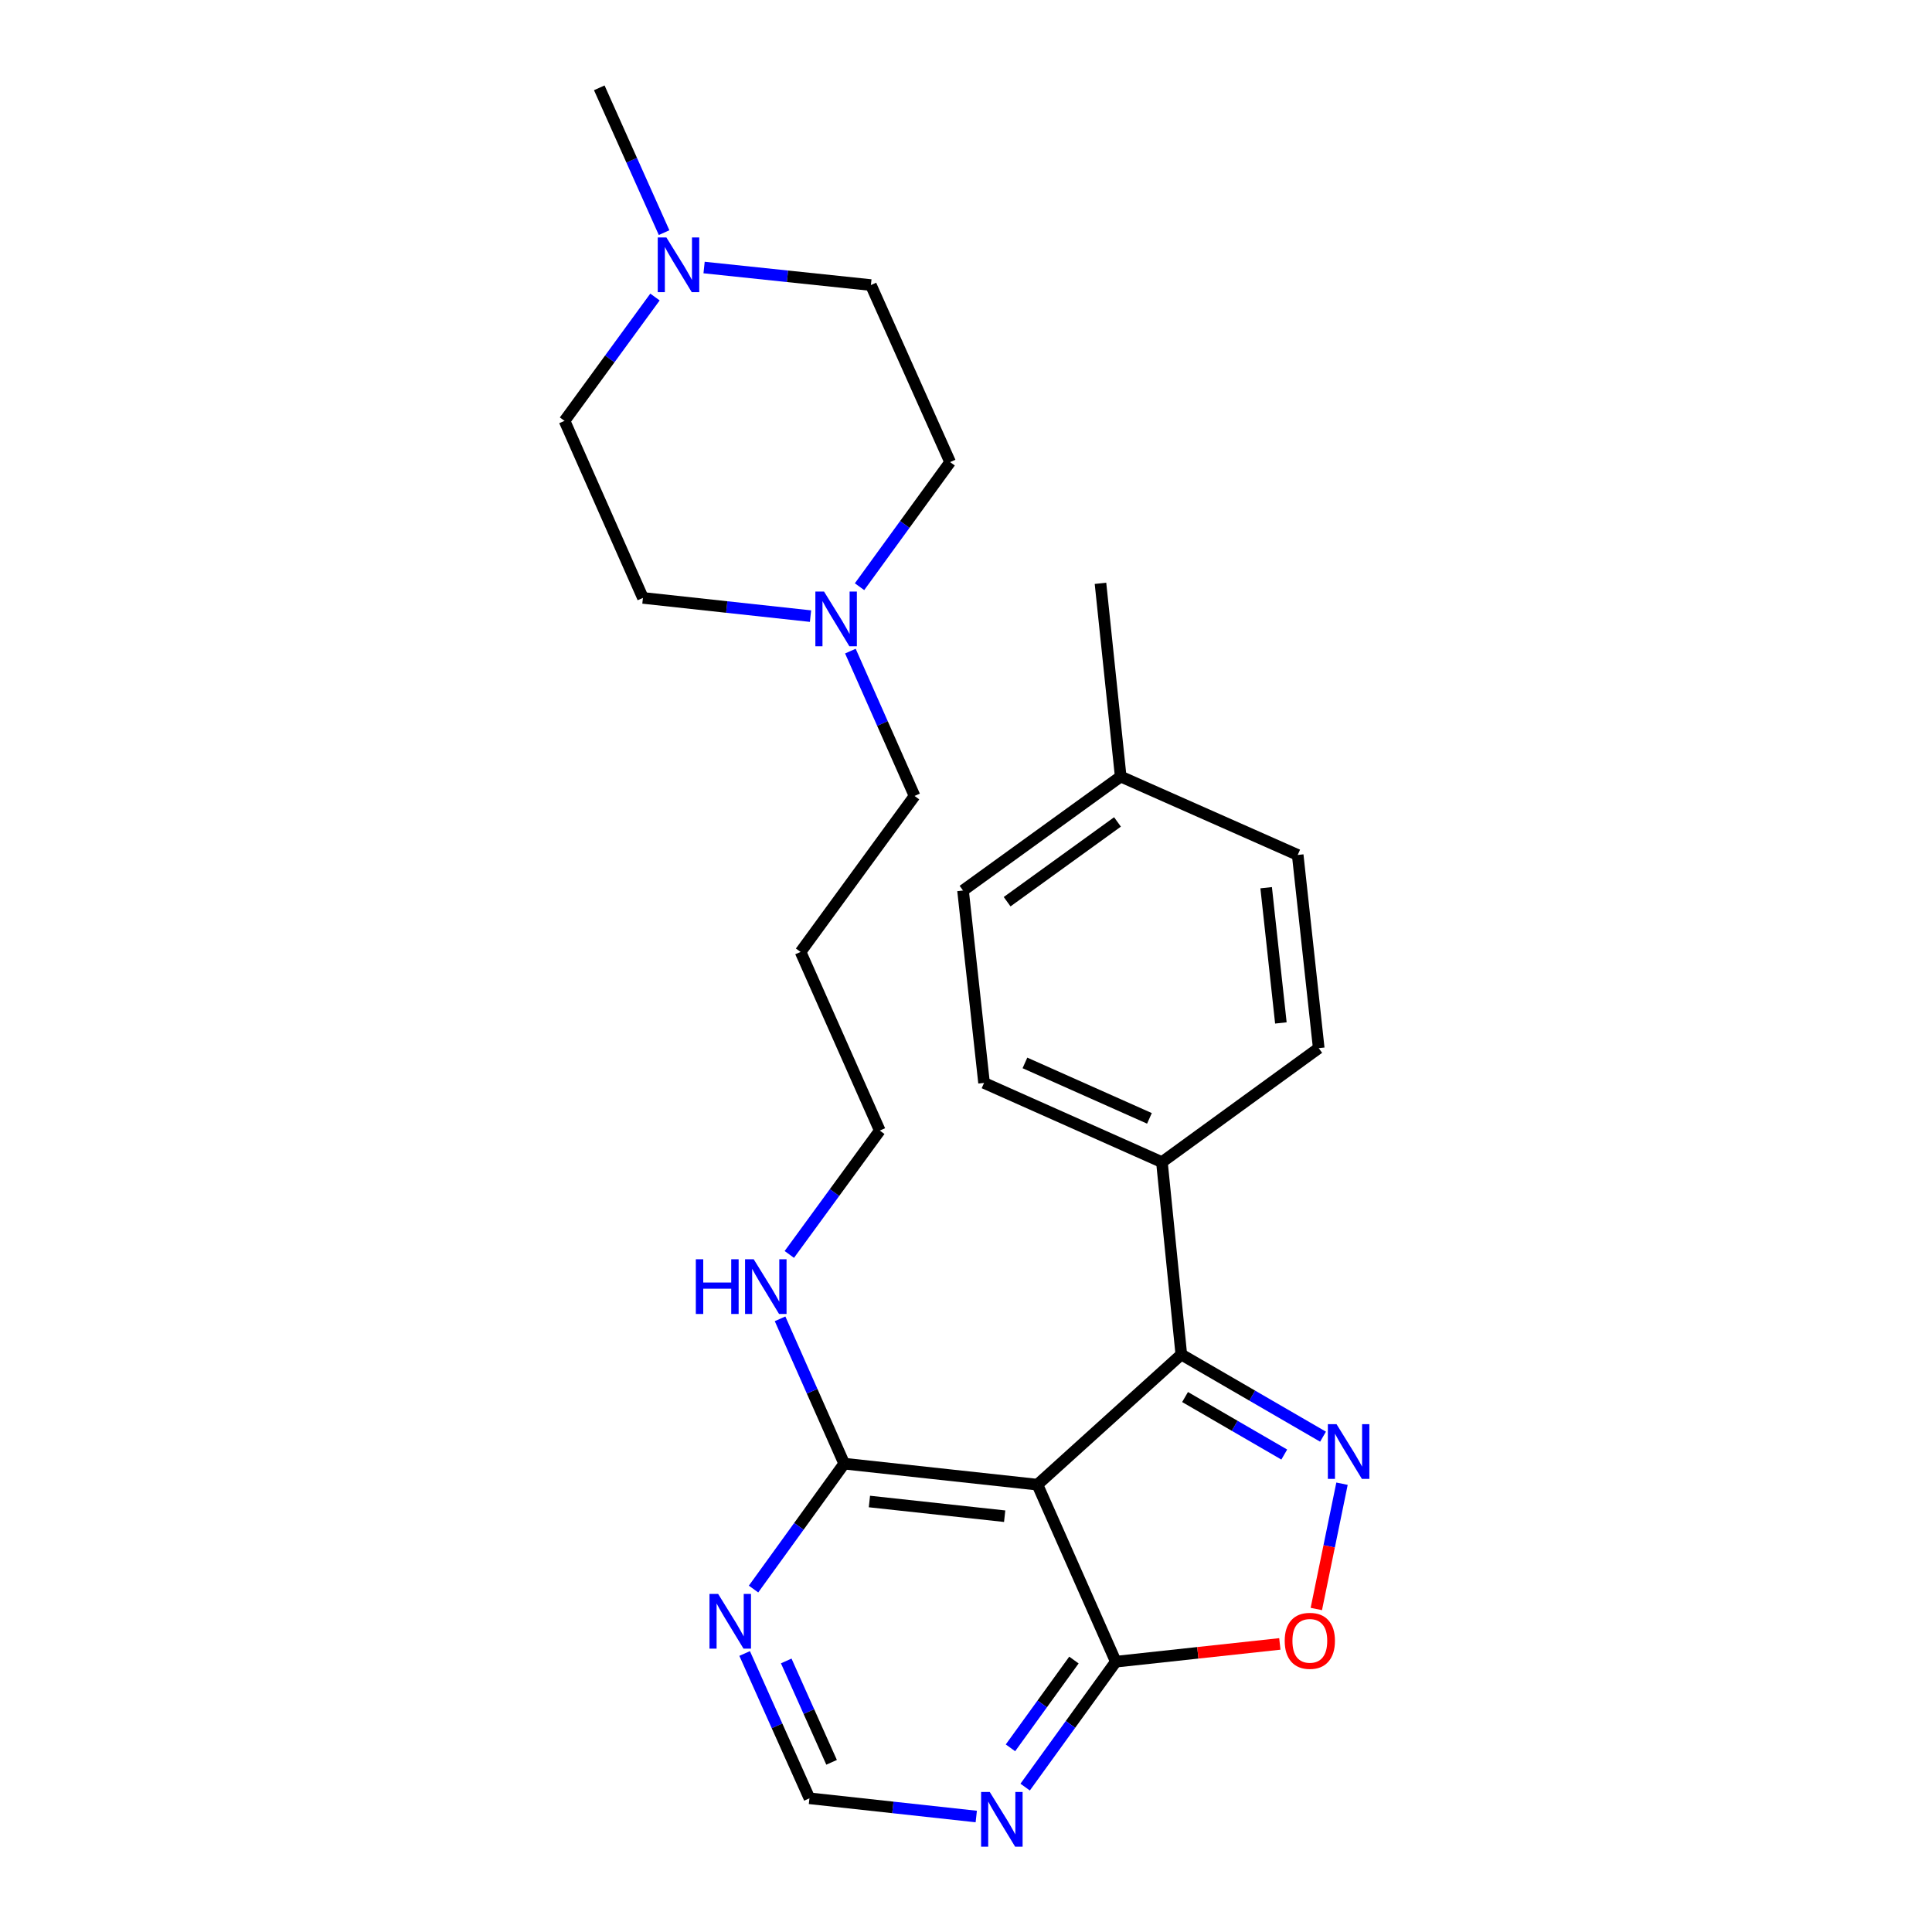 <?xml version='1.0' encoding='iso-8859-1'?>
<svg version='1.1' baseProfile='full'
              xmlns='http://www.w3.org/2000/svg'
                      xmlns:rdkit='http://www.rdkit.org/xml'
                      xmlns:xlink='http://www.w3.org/1999/xlink'
                  xml:space='preserve'
width='1000px' height='1000px' viewBox='0 0 1000 1000'>
<!-- END OF HEADER -->
<rect style='opacity:1.0;fill:#FFFFFF;stroke:none' width='1000' height='1000' x='0' y='0'> </rect>
<path class='bond-1' d='M 684.798,743.623 L 648.121,722.358' style='fill:none;fill-rule:evenodd;stroke:#0000FF;stroke-width:6px;stroke-linecap:butt;stroke-linejoin:miter;stroke-opacity:1' />
<path class='bond-1' d='M 648.121,722.358 L 611.445,701.093' style='fill:none;fill-rule:evenodd;stroke:#000000;stroke-width:6px;stroke-linecap:butt;stroke-linejoin:miter;stroke-opacity:1' />
<path class='bond-1' d='M 664.732,752.874 L 639.059,737.989' style='fill:none;fill-rule:evenodd;stroke:#0000FF;stroke-width:6px;stroke-linecap:butt;stroke-linejoin:miter;stroke-opacity:1' />
<path class='bond-1' d='M 639.059,737.989 L 613.386,723.103' style='fill:none;fill-rule:evenodd;stroke:#000000;stroke-width:6px;stroke-linecap:butt;stroke-linejoin:miter;stroke-opacity:1' />
<path class='bond-3' d='M 694.624,767.96 L 687.975,800.388' style='fill:none;fill-rule:evenodd;stroke:#0000FF;stroke-width:6px;stroke-linecap:butt;stroke-linejoin:miter;stroke-opacity:1' />
<path class='bond-3' d='M 687.975,800.388 L 681.326,832.815' style='fill:none;fill-rule:evenodd;stroke:#FF0000;stroke-width:6px;stroke-linecap:butt;stroke-linejoin:miter;stroke-opacity:1' />
<path class='bond-0' d='M 536.966,768.456 L 611.445,701.093' style='fill:none;fill-rule:evenodd;stroke:#000000;stroke-width:6px;stroke-linecap:butt;stroke-linejoin:miter;stroke-opacity:1' />
<path class='bond-4' d='M 536.966,768.456 L 436.961,757.585' style='fill:none;fill-rule:evenodd;stroke:#000000;stroke-width:6px;stroke-linecap:butt;stroke-linejoin:miter;stroke-opacity:1' />
<path class='bond-4' d='M 520.013,784.787 L 450.009,777.178' style='fill:none;fill-rule:evenodd;stroke:#000000;stroke-width:6px;stroke-linecap:butt;stroke-linejoin:miter;stroke-opacity:1' />
<path class='bond-26' d='M 536.966,768.456 L 577.548,860.089' style='fill:none;fill-rule:evenodd;stroke:#000000;stroke-width:6px;stroke-linecap:butt;stroke-linejoin:miter;stroke-opacity:1' />
<path class='bond-9' d='M 611.445,701.093 L 601.408,601.52' style='fill:none;fill-rule:evenodd;stroke:#000000;stroke-width:6px;stroke-linecap:butt;stroke-linejoin:miter;stroke-opacity:1' />
<path class='bond-2' d='M 577.548,860.089 L 619.994,855.49' style='fill:none;fill-rule:evenodd;stroke:#000000;stroke-width:6px;stroke-linecap:butt;stroke-linejoin:miter;stroke-opacity:1' />
<path class='bond-2' d='M 619.994,855.49 L 662.44,850.891' style='fill:none;fill-rule:evenodd;stroke:#FF0000;stroke-width:6px;stroke-linecap:butt;stroke-linejoin:miter;stroke-opacity:1' />
<path class='bond-5' d='M 577.548,860.089 L 554.082,892.544' style='fill:none;fill-rule:evenodd;stroke:#000000;stroke-width:6px;stroke-linecap:butt;stroke-linejoin:miter;stroke-opacity:1' />
<path class='bond-5' d='M 554.082,892.544 L 530.615,924.998' style='fill:none;fill-rule:evenodd;stroke:#0000FF;stroke-width:6px;stroke-linecap:butt;stroke-linejoin:miter;stroke-opacity:1' />
<path class='bond-5' d='M 555.867,859.239 L 539.44,881.957' style='fill:none;fill-rule:evenodd;stroke:#000000;stroke-width:6px;stroke-linecap:butt;stroke-linejoin:miter;stroke-opacity:1' />
<path class='bond-5' d='M 539.44,881.957 L 523.014,904.675' style='fill:none;fill-rule:evenodd;stroke:#0000FF;stroke-width:6px;stroke-linecap:butt;stroke-linejoin:miter;stroke-opacity:1' />
<path class='bond-6' d='M 436.961,757.585 L 413.495,790.039' style='fill:none;fill-rule:evenodd;stroke:#000000;stroke-width:6px;stroke-linecap:butt;stroke-linejoin:miter;stroke-opacity:1' />
<path class='bond-6' d='M 413.495,790.039 L 390.028,822.494' style='fill:none;fill-rule:evenodd;stroke:#0000FF;stroke-width:6px;stroke-linecap:butt;stroke-linejoin:miter;stroke-opacity:1' />
<path class='bond-11' d='M 436.961,757.585 L 420.36,720.101' style='fill:none;fill-rule:evenodd;stroke:#000000;stroke-width:6px;stroke-linecap:butt;stroke-linejoin:miter;stroke-opacity:1' />
<path class='bond-11' d='M 420.36,720.101 L 403.76,682.617' style='fill:none;fill-rule:evenodd;stroke:#0000FF;stroke-width:6px;stroke-linecap:butt;stroke-linejoin:miter;stroke-opacity:1' />
<path class='bond-10' d='M 505.312,940.228 L 462.138,935.511' style='fill:none;fill-rule:evenodd;stroke:#0000FF;stroke-width:6px;stroke-linecap:butt;stroke-linejoin:miter;stroke-opacity:1' />
<path class='bond-10' d='M 462.138,935.511 L 418.964,930.794' style='fill:none;fill-rule:evenodd;stroke:#000000;stroke-width:6px;stroke-linecap:butt;stroke-linejoin:miter;stroke-opacity:1' />
<path class='bond-27' d='M 385.428,855.84 L 402.196,893.317' style='fill:none;fill-rule:evenodd;stroke:#0000FF;stroke-width:6px;stroke-linecap:butt;stroke-linejoin:miter;stroke-opacity:1' />
<path class='bond-27' d='M 402.196,893.317 L 418.964,930.794' style='fill:none;fill-rule:evenodd;stroke:#000000;stroke-width:6px;stroke-linecap:butt;stroke-linejoin:miter;stroke-opacity:1' />
<path class='bond-27' d='M 406.951,859.705 L 418.688,885.938' style='fill:none;fill-rule:evenodd;stroke:#0000FF;stroke-width:6px;stroke-linecap:butt;stroke-linejoin:miter;stroke-opacity:1' />
<path class='bond-27' d='M 418.688,885.938 L 430.426,912.172' style='fill:none;fill-rule:evenodd;stroke:#000000;stroke-width:6px;stroke-linecap:butt;stroke-linejoin:miter;stroke-opacity:1' />
<path class='bond-7' d='M 440.158,337.011 L 456.763,374.495' style='fill:none;fill-rule:evenodd;stroke:#0000FF;stroke-width:6px;stroke-linecap:butt;stroke-linejoin:miter;stroke-opacity:1' />
<path class='bond-7' d='M 456.763,374.495 L 473.368,411.979' style='fill:none;fill-rule:evenodd;stroke:#000000;stroke-width:6px;stroke-linecap:butt;stroke-linejoin:miter;stroke-opacity:1' />
<path class='bond-16' d='M 419.521,318.904 L 376.151,314.189' style='fill:none;fill-rule:evenodd;stroke:#0000FF;stroke-width:6px;stroke-linecap:butt;stroke-linejoin:miter;stroke-opacity:1' />
<path class='bond-16' d='M 376.151,314.189 L 332.78,309.475' style='fill:none;fill-rule:evenodd;stroke:#000000;stroke-width:6px;stroke-linecap:butt;stroke-linejoin:miter;stroke-opacity:1' />
<path class='bond-17' d='M 444.892,303.677 L 468.334,271.429' style='fill:none;fill-rule:evenodd;stroke:#0000FF;stroke-width:6px;stroke-linecap:butt;stroke-linejoin:miter;stroke-opacity:1' />
<path class='bond-17' d='M 468.334,271.429 L 491.777,239.181' style='fill:none;fill-rule:evenodd;stroke:#000000;stroke-width:6px;stroke-linecap:butt;stroke-linejoin:miter;stroke-opacity:1' />
<path class='bond-8' d='M 364.433,138.47 L 407.603,143.009' style='fill:none;fill-rule:evenodd;stroke:#0000FF;stroke-width:6px;stroke-linecap:butt;stroke-linejoin:miter;stroke-opacity:1' />
<path class='bond-8' d='M 407.603,143.009 L 450.773,147.547' style='fill:none;fill-rule:evenodd;stroke:#000000;stroke-width:6px;stroke-linecap:butt;stroke-linejoin:miter;stroke-opacity:1' />
<path class='bond-23' d='M 343.729,120.409 L 326.958,82.932' style='fill:none;fill-rule:evenodd;stroke:#0000FF;stroke-width:6px;stroke-linecap:butt;stroke-linejoin:miter;stroke-opacity:1' />
<path class='bond-23' d='M 326.958,82.932 L 310.186,45.455' style='fill:none;fill-rule:evenodd;stroke:#000000;stroke-width:6px;stroke-linecap:butt;stroke-linejoin:miter;stroke-opacity:1' />
<path class='bond-29' d='M 339.019,153.738 L 315.609,185.785' style='fill:none;fill-rule:evenodd;stroke:#0000FF;stroke-width:6px;stroke-linecap:butt;stroke-linejoin:miter;stroke-opacity:1' />
<path class='bond-29' d='M 315.609,185.785 L 292.198,217.831' style='fill:none;fill-rule:evenodd;stroke:#000000;stroke-width:6px;stroke-linecap:butt;stroke-linejoin:miter;stroke-opacity:1' />
<path class='bond-12' d='M 601.408,601.52 L 509.342,560.516' style='fill:none;fill-rule:evenodd;stroke:#000000;stroke-width:6px;stroke-linecap:butt;stroke-linejoin:miter;stroke-opacity:1' />
<path class='bond-12' d='M 594.949,578.864 L 530.503,550.162' style='fill:none;fill-rule:evenodd;stroke:#000000;stroke-width:6px;stroke-linecap:butt;stroke-linejoin:miter;stroke-opacity:1' />
<path class='bond-13' d='M 601.408,601.52 L 682.572,542.518' style='fill:none;fill-rule:evenodd;stroke:#000000;stroke-width:6px;stroke-linecap:butt;stroke-linejoin:miter;stroke-opacity:1' />
<path class='bond-24' d='M 408.55,649.291 L 431.965,617.24' style='fill:none;fill-rule:evenodd;stroke:#0000FF;stroke-width:6px;stroke-linecap:butt;stroke-linejoin:miter;stroke-opacity:1' />
<path class='bond-24' d='M 431.965,617.24 L 455.38,585.188' style='fill:none;fill-rule:evenodd;stroke:#000000;stroke-width:6px;stroke-linecap:butt;stroke-linejoin:miter;stroke-opacity:1' />
<path class='bond-18' d='M 509.342,560.516 L 498.462,460.923' style='fill:none;fill-rule:evenodd;stroke:#000000;stroke-width:6px;stroke-linecap:butt;stroke-linejoin:miter;stroke-opacity:1' />
<path class='bond-19' d='M 682.572,542.518 L 671.691,442.524' style='fill:none;fill-rule:evenodd;stroke:#000000;stroke-width:6px;stroke-linecap:butt;stroke-linejoin:miter;stroke-opacity:1' />
<path class='bond-19' d='M 662.978,529.474 L 655.362,459.477' style='fill:none;fill-rule:evenodd;stroke:#000000;stroke-width:6px;stroke-linecap:butt;stroke-linejoin:miter;stroke-opacity:1' />
<path class='bond-14' d='M 292.198,217.831 L 332.78,309.475' style='fill:none;fill-rule:evenodd;stroke:#000000;stroke-width:6px;stroke-linecap:butt;stroke-linejoin:miter;stroke-opacity:1' />
<path class='bond-15' d='M 450.773,147.547 L 491.777,239.181' style='fill:none;fill-rule:evenodd;stroke:#000000;stroke-width:6px;stroke-linecap:butt;stroke-linejoin:miter;stroke-opacity:1' />
<path class='bond-28' d='M 498.462,460.923 L 580.068,401.941' style='fill:none;fill-rule:evenodd;stroke:#000000;stroke-width:6px;stroke-linecap:butt;stroke-linejoin:miter;stroke-opacity:1' />
<path class='bond-28' d='M 521.286,466.719 L 578.41,425.432' style='fill:none;fill-rule:evenodd;stroke:#000000;stroke-width:6px;stroke-linecap:butt;stroke-linejoin:miter;stroke-opacity:1' />
<path class='bond-20' d='M 671.691,442.524 L 580.068,401.941' style='fill:none;fill-rule:evenodd;stroke:#000000;stroke-width:6px;stroke-linecap:butt;stroke-linejoin:miter;stroke-opacity:1' />
<path class='bond-25' d='M 580.068,401.941 L 569.608,301.936' style='fill:none;fill-rule:evenodd;stroke:#000000;stroke-width:6px;stroke-linecap:butt;stroke-linejoin:miter;stroke-opacity:1' />
<path class='bond-21' d='M 473.368,411.979 L 414.376,492.722' style='fill:none;fill-rule:evenodd;stroke:#000000;stroke-width:6px;stroke-linecap:butt;stroke-linejoin:miter;stroke-opacity:1' />
<path class='bond-22' d='M 414.376,492.722 L 455.38,585.188' style='fill:none;fill-rule:evenodd;stroke:#000000;stroke-width:6px;stroke-linecap:butt;stroke-linejoin:miter;stroke-opacity:1' />
<path  class='atom-0' d='M 691.78 737.141
L 701.06 752.141
Q 701.98 753.621, 703.46 756.301
Q 704.94 758.981, 705.02 759.141
L 705.02 737.141
L 708.78 737.141
L 708.78 765.461
L 704.9 765.461
L 694.94 749.061
Q 693.78 747.141, 692.54 744.941
Q 691.34 742.741, 690.98 742.061
L 690.98 765.461
L 687.3 765.461
L 687.3 737.141
L 691.78 737.141
' fill='#0000FF'/>
<path  class='atom-4' d='M 664.965 849.289
Q 664.965 842.489, 668.325 838.689
Q 671.685 834.889, 677.965 834.889
Q 684.245 834.889, 687.605 838.689
Q 690.965 842.489, 690.965 849.289
Q 690.965 856.169, 687.565 860.089
Q 684.165 863.969, 677.965 863.969
Q 671.725 863.969, 668.325 860.089
Q 664.965 856.209, 664.965 849.289
M 677.965 860.769
Q 682.285 860.769, 684.605 857.889
Q 686.965 854.969, 686.965 849.289
Q 686.965 843.729, 684.605 840.929
Q 682.285 838.089, 677.965 838.089
Q 673.645 838.089, 671.285 840.889
Q 668.965 843.689, 668.965 849.289
Q 668.965 855.009, 671.285 857.889
Q 673.645 860.769, 677.965 860.769
' fill='#FF0000'/>
<path  class='atom-6' d='M 512.297 927.515
L 521.577 942.515
Q 522.497 943.995, 523.977 946.675
Q 525.457 949.355, 525.537 949.515
L 525.537 927.515
L 529.297 927.515
L 529.297 955.835
L 525.417 955.835
L 515.457 939.435
Q 514.297 937.515, 513.057 935.315
Q 511.857 933.115, 511.497 932.435
L 511.497 955.835
L 507.817 955.835
L 507.817 927.515
L 512.297 927.515
' fill='#0000FF'/>
<path  class='atom-7' d='M 371.71 825.011
L 380.99 840.011
Q 381.91 841.491, 383.39 844.171
Q 384.87 846.851, 384.95 847.011
L 384.95 825.011
L 388.71 825.011
L 388.71 853.331
L 384.83 853.331
L 374.87 836.931
Q 373.71 835.011, 372.47 832.811
Q 371.27 830.611, 370.91 829.931
L 370.91 853.331
L 367.23 853.331
L 367.23 825.011
L 371.71 825.011
' fill='#0000FF'/>
<path  class='atom-8' d='M 426.515 306.185
L 435.795 321.185
Q 436.715 322.665, 438.195 325.345
Q 439.675 328.025, 439.755 328.185
L 439.755 306.185
L 443.515 306.185
L 443.515 334.505
L 439.635 334.505
L 429.675 318.105
Q 428.515 316.185, 427.275 313.985
Q 426.075 311.785, 425.715 311.105
L 425.715 334.505
L 422.035 334.505
L 422.035 306.185
L 426.515 306.185
' fill='#0000FF'/>
<path  class='atom-9' d='M 344.929 122.918
L 354.209 137.918
Q 355.129 139.398, 356.609 142.078
Q 358.089 144.758, 358.169 144.918
L 358.169 122.918
L 361.929 122.918
L 361.929 151.238
L 358.049 151.238
L 348.089 134.838
Q 346.929 132.918, 345.689 130.718
Q 344.489 128.518, 344.129 127.838
L 344.129 151.238
L 340.449 151.238
L 340.449 122.918
L 344.929 122.918
' fill='#0000FF'/>
<path  class='atom-12' d='M 360.159 651.791
L 363.999 651.791
L 363.999 663.831
L 378.479 663.831
L 378.479 651.791
L 382.319 651.791
L 382.319 680.111
L 378.479 680.111
L 378.479 667.031
L 363.999 667.031
L 363.999 680.111
L 360.159 680.111
L 360.159 651.791
' fill='#0000FF'/>
<path  class='atom-12' d='M 390.119 651.791
L 399.399 666.791
Q 400.319 668.271, 401.799 670.951
Q 403.279 673.631, 403.359 673.791
L 403.359 651.791
L 407.119 651.791
L 407.119 680.111
L 403.239 680.111
L 393.279 663.711
Q 392.119 661.791, 390.879 659.591
Q 389.679 657.391, 389.319 656.711
L 389.319 680.111
L 385.639 680.111
L 385.639 651.791
L 390.119 651.791
' fill='#0000FF'/>
</svg>
